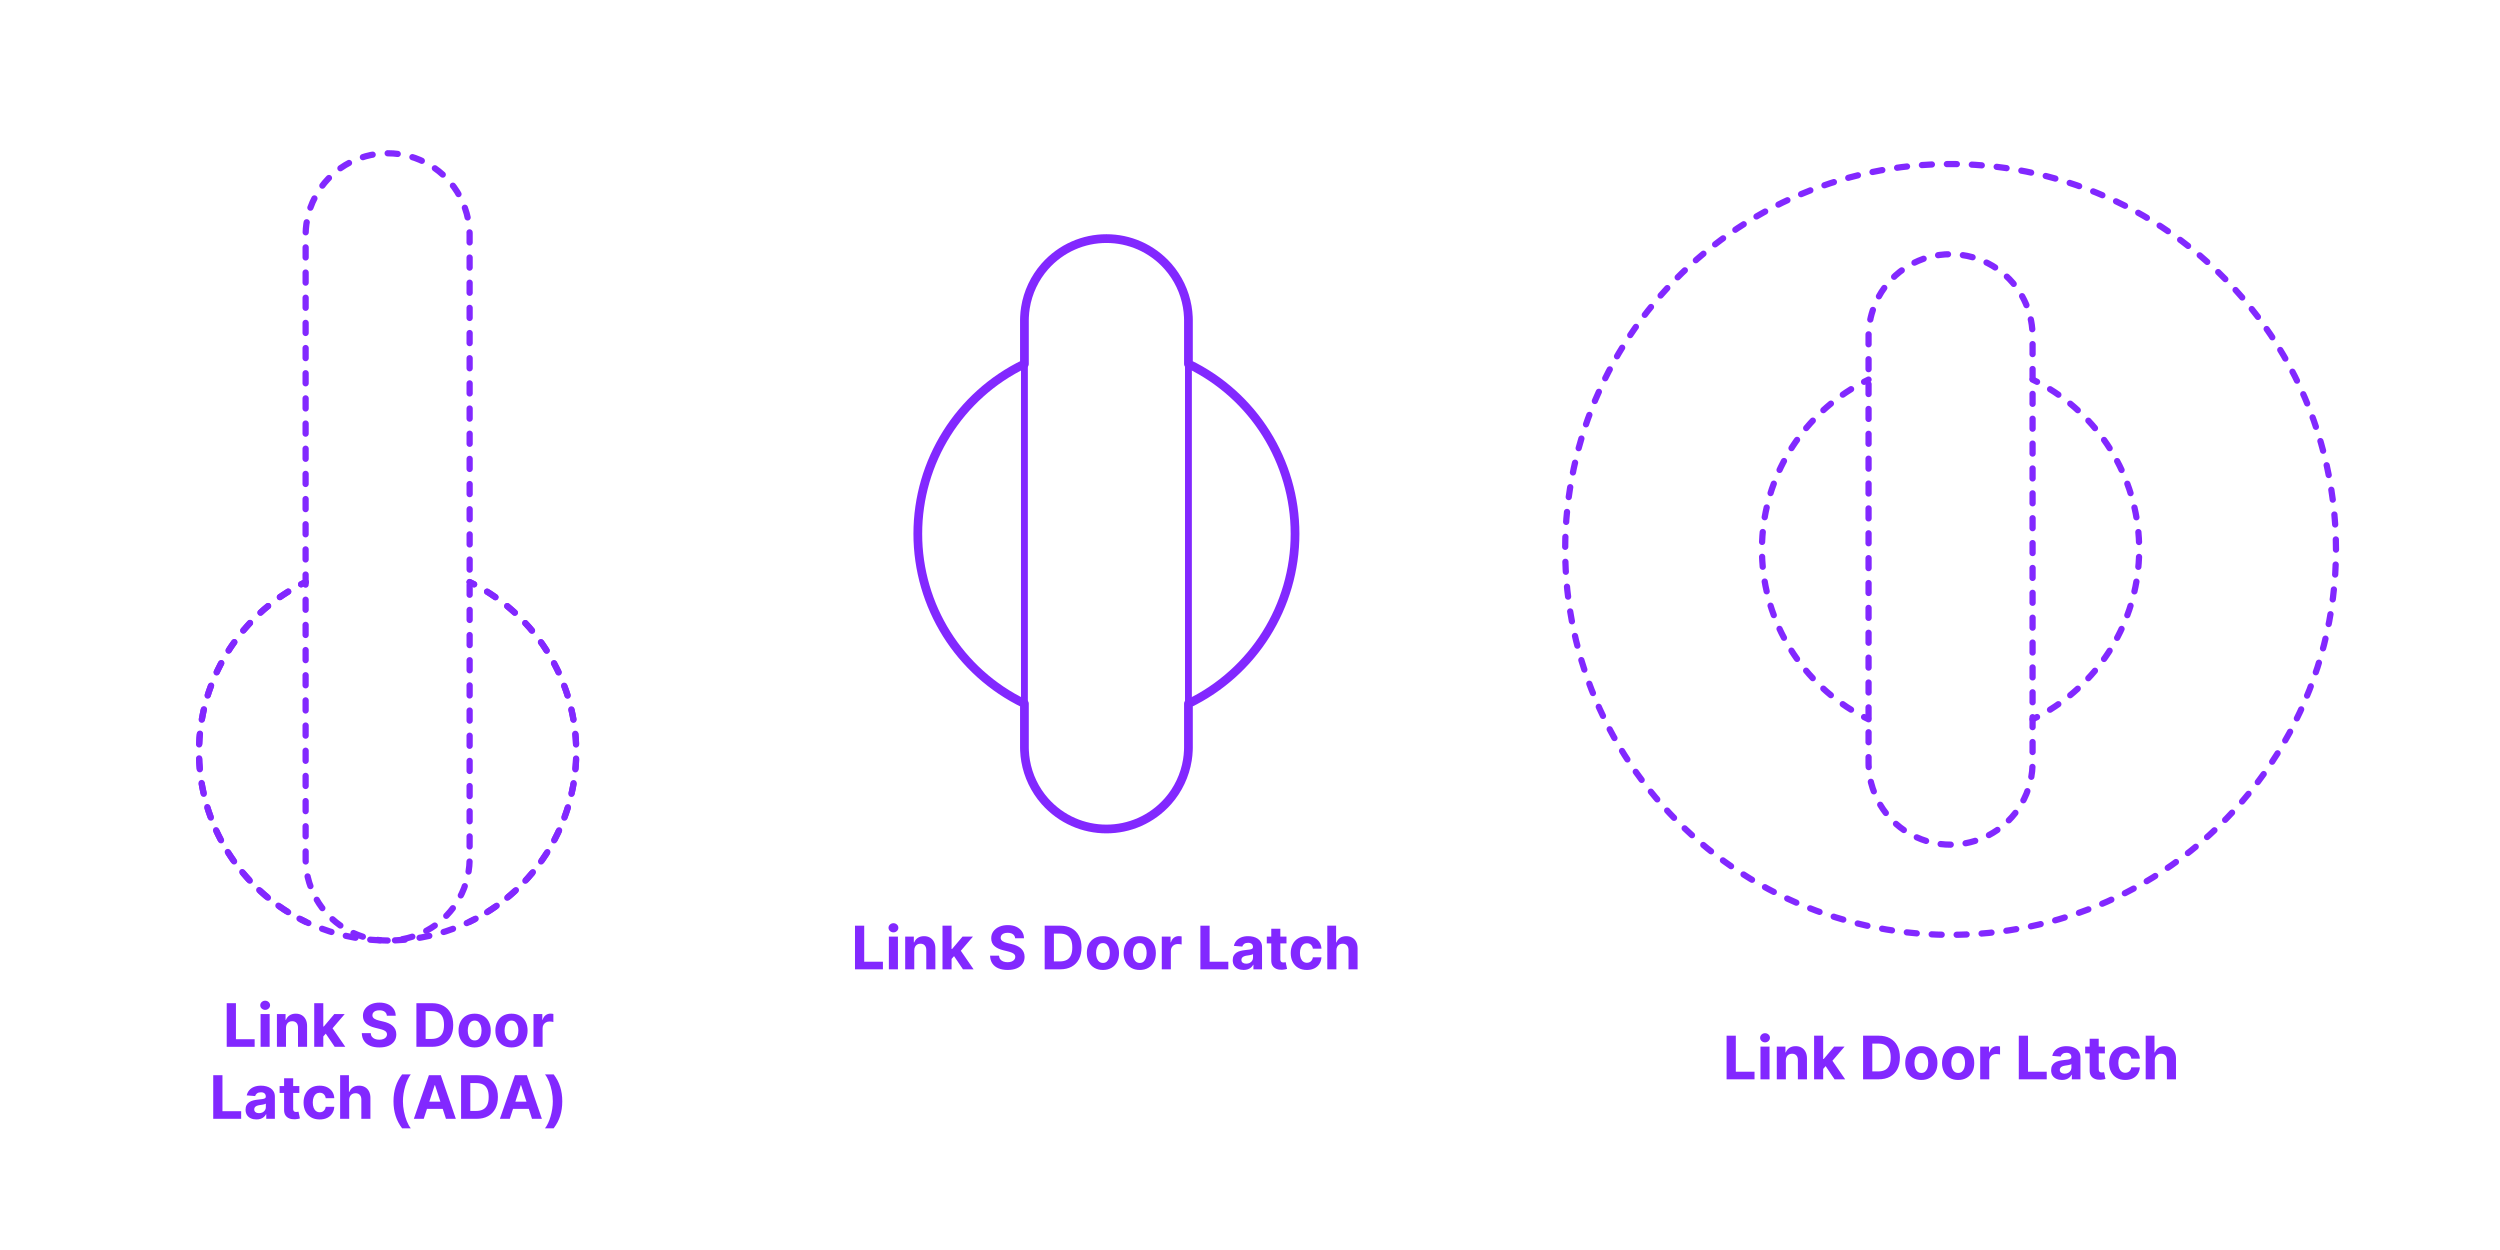 <?xml version="1.0" encoding="utf-8"?>
<!-- Generator: Adobe Illustrator 27.2.0, SVG Export Plug-In . SVG Version: 6.00 Build 0)  -->
<!DOCTYPE svg PUBLIC "-//W3C//DTD SVG 1.1//EN" "http://www.w3.org/Graphics/SVG/1.1/DTD/svg11.dtd">
<svg version="1.1" xmlns:x="http://ns.adobe.com/Extensibility/1.0/" xmlns:i="http://ns.adobe.com/AdobeIllustrator/10.0/" xmlns:graph="http://ns.adobe.com/Graphs/1.0/"
	 xmlns="http://www.w3.org/2000/svg" xmlns:xlink="http://www.w3.org/1999/xlink" xmlns:a="http://ns.adobe.com/AdobeSVGViewerExtensions/3.0/"
	 x="0px" y="0px" width="1000px" height="500px" viewBox="0 0 1000 500" enable-background="new 0 0 1000 500" xml:space="preserve"
	>
<g id="FILL-BACKGROUND">
	<rect y="0" fill="#FFFFFF" width="1000" height="500"/>
</g>
<g id="N-TEXT">
	<g id="MTEXT_00000067932538421392878810000006760479496655013258_">
		<g>
			<g>
				<g>
					<path fill="#8228FF" d="M90.685,418.729v-17.454h3.69v14.412h7.483v3.042H90.685z"/>
					<path fill="#8228FF" d="M106.068,403.951c-0.54,0-1.003-0.18-1.39-0.537s-0.579-0.789-0.579-1.295s0.192-0.939,0.579-1.301
						c0.387-0.36,0.847-0.541,1.381-0.541c0.546,0,1.01,0.18,1.394,0.537c0.384,0.358,0.575,0.79,0.575,1.296
						c0,0.505-0.191,0.938-0.575,1.3S106.607,403.951,106.068,403.951z M104.235,418.729v-13.091h3.631v13.091H104.235z"/>
					<path fill="#8228FF" d="M114.395,411.161v7.568h-3.631v-13.091h3.46v2.31h0.153c0.29-0.761,0.775-1.364,1.458-1.812
						c0.682-0.445,1.508-0.668,2.479-0.668c0.909,0,1.702,0.198,2.378,0.596c0.676,0.398,1.202,0.965,1.577,1.701
						c0.375,0.735,0.562,1.611,0.562,2.629v8.335h-3.631v-7.688c0.006-0.802-0.199-1.428-0.613-1.88
						c-0.415-0.451-0.986-0.677-1.714-0.677c-0.488,0-0.919,0.104-1.291,0.315c-0.372,0.21-0.662,0.516-0.869,0.916
						S114.399,410.599,114.395,411.161z"/>
					<path fill="#8228FF" d="M125.687,418.729v-17.454h3.631v17.454H125.687z M128.977,414.963l0.009-4.355h0.528l4.193-4.969h4.167
						l-5.633,6.58h-0.861L128.977,414.963z M133.869,418.729l-3.853-5.702l2.42-2.564l5.685,8.267H133.869z"/>
					<path fill="#8228FF" d="M154.749,406.295c-0.068-0.688-0.361-1.222-0.878-1.603c-0.518-0.38-1.219-0.571-2.105-0.571
						c-0.603,0-1.11,0.084-1.525,0.252s-0.731,0.398-0.95,0.694s-0.328,0.631-0.328,1.006c-0.012,0.312,0.056,0.585,0.2,0.818
						s0.345,0.433,0.601,0.601s0.552,0.312,0.887,0.435s0.693,0.226,1.074,0.312l1.567,0.375c0.762,0.17,1.461,0.397,2.097,0.682
						c0.637,0.284,1.188,0.633,1.653,1.049c0.466,0.414,0.828,0.902,1.087,1.465s0.391,1.208,0.396,1.936
						c-0.006,1.068-0.277,1.992-0.814,2.773c-0.536,0.781-1.31,1.387-2.317,1.815c-1.009,0.429-2.224,0.644-3.644,0.644
						c-1.409,0-2.636-0.216-3.678-0.647c-1.043-0.433-1.855-1.073-2.438-1.922c-0.583-0.85-0.888-1.901-0.916-3.157h3.57
						c0.04,0.584,0.209,1.072,0.508,1.461c0.298,0.389,0.698,0.682,1.201,0.878s1.072,0.294,1.709,0.294
						c0.625,0,1.169-0.091,1.632-0.272c0.463-0.183,0.823-0.435,1.078-0.759c0.256-0.324,0.384-0.695,0.384-1.116
						c0-0.392-0.115-0.722-0.345-0.989c-0.23-0.267-0.565-0.494-1.006-0.682s-0.979-0.357-1.615-0.512l-1.9-0.477
						c-1.472-0.357-2.634-0.918-3.486-1.68c-0.852-0.761-1.275-1.786-1.27-3.076c-0.006-1.057,0.277-1.98,0.848-2.77
						c0.571-0.79,1.356-1.406,2.356-1.85s2.137-0.665,3.409-0.665c1.296,0,2.428,0.222,3.396,0.665s1.723,1.06,2.263,1.85
						c0.54,0.789,0.818,1.704,0.836,2.744H154.749z"/>
					<path fill="#8228FF" d="M172.749,418.729h-6.188v-17.454h6.238c1.756,0,3.267,0.348,4.534,1.043
						c1.267,0.697,2.243,1.695,2.928,2.996s1.026,2.858,1.026,4.671c0,1.817-0.342,3.38-1.026,4.688
						c-0.685,1.307-1.665,2.31-2.94,3.009C176.046,418.38,174.521,418.729,172.749,418.729z M170.252,415.567h2.344
						c1.091,0,2.01-0.194,2.757-0.583c0.747-0.39,1.31-0.994,1.688-1.816c0.378-0.82,0.566-1.882,0.566-3.183
						c0-1.29-0.188-2.344-0.566-3.162s-0.939-1.421-1.684-1.807c-0.744-0.387-1.662-0.579-2.753-0.579h-2.352V415.567z"/>
					<path fill="#8228FF" d="M189.862,418.985c-1.324,0-2.468-0.282-3.431-0.849c-0.963-0.564-1.706-1.354-2.229-2.369
						c-0.523-1.014-0.784-2.191-0.784-3.532c0-1.353,0.261-2.536,0.784-3.55c0.522-1.014,1.266-1.805,2.229-2.369
						c0.963-0.565,2.106-0.848,3.431-0.848c1.323,0,2.467,0.282,3.43,0.848c0.964,0.564,1.706,1.355,2.229,2.369
						c0.522,1.014,0.783,2.197,0.783,3.55c0,1.341-0.261,2.519-0.783,3.532c-0.523,1.015-1.266,1.805-2.229,2.369
						C192.329,418.703,191.186,418.985,189.862,418.985z M189.879,416.173c0.603,0,1.105-0.172,1.509-0.516s0.709-0.813,0.916-1.411
						c0.207-0.596,0.312-1.275,0.312-2.037c0-0.761-0.104-1.439-0.312-2.036s-0.513-1.068-0.916-1.415
						c-0.403-0.346-0.906-0.52-1.509-0.52c-0.608,0-1.118,0.174-1.529,0.52c-0.412,0.347-0.722,0.818-0.93,1.415
						c-0.207,0.597-0.311,1.275-0.311,2.036c0,0.762,0.104,1.441,0.311,2.037c0.208,0.598,0.518,1.067,0.93,1.411
						C188.761,416.001,189.271,416.173,189.879,416.173z"/>
					<path fill="#8228FF" d="M204.59,418.985c-1.324,0-2.468-0.282-3.431-0.849c-0.963-0.564-1.706-1.354-2.229-2.369
						c-0.523-1.014-0.784-2.191-0.784-3.532c0-1.353,0.261-2.536,0.784-3.55c0.522-1.014,1.266-1.805,2.229-2.369
						c0.963-0.565,2.106-0.848,3.431-0.848c1.323,0,2.467,0.282,3.43,0.848c0.964,0.564,1.706,1.355,2.229,2.369
						c0.522,1.014,0.783,2.197,0.783,3.55c0,1.341-0.261,2.519-0.783,3.532c-0.523,1.015-1.266,1.805-2.229,2.369
						C207.057,418.703,205.913,418.985,204.59,418.985z M204.606,416.173c0.603,0,1.105-0.172,1.509-0.516s0.709-0.813,0.916-1.411
						c0.207-0.596,0.312-1.275,0.312-2.037c0-0.761-0.104-1.439-0.312-2.036s-0.513-1.068-0.916-1.415
						c-0.403-0.346-0.906-0.52-1.509-0.52c-0.608,0-1.118,0.174-1.529,0.52c-0.412,0.347-0.722,0.818-0.93,1.415
						c-0.207,0.597-0.311,1.275-0.311,2.036c0,0.762,0.104,1.441,0.311,2.037c0.208,0.598,0.518,1.067,0.93,1.411
						C203.488,416.001,203.998,416.173,204.606,416.173z"/>
					<path fill="#8228FF" d="M213.401,418.729v-13.091h3.521v2.284h0.136c0.239-0.812,0.64-1.428,1.202-1.845
						c0.562-0.418,1.21-0.627,1.943-0.627c0.182,0,0.378,0.012,0.588,0.034s0.395,0.054,0.554,0.094v3.222
						c-0.17-0.051-0.406-0.097-0.707-0.137c-0.302-0.039-0.577-0.06-0.827-0.06c-0.534,0-1.01,0.115-1.428,0.345
						c-0.417,0.23-0.747,0.551-0.988,0.959c-0.241,0.409-0.362,0.881-0.362,1.415v7.406H213.401z"/>
					<path fill="#8228FF" d="M85.29,447.529v-17.455h3.69v14.412h7.482v3.043H85.29z"/>
					<path fill="#8228FF" d="M102.573,447.776c-0.835,0-1.579-0.146-2.232-0.438c-0.653-0.293-1.169-0.728-1.547-1.305
						c-0.378-0.576-0.566-1.297-0.566-2.16c0-0.727,0.133-1.338,0.4-1.832c0.267-0.494,0.631-0.893,1.091-1.193
						s0.984-0.529,1.572-0.682c0.588-0.154,1.206-0.262,1.854-0.324c0.762-0.08,1.375-0.154,1.841-0.227
						c0.466-0.07,0.804-0.177,1.015-0.318c0.21-0.143,0.315-0.353,0.315-0.631v-0.051c0-0.541-0.169-0.958-0.508-1.254
						c-0.338-0.295-0.816-0.443-1.436-0.443c-0.653,0-1.174,0.145-1.56,0.432c-0.387,0.286-0.643,0.646-0.768,1.078l-3.357-0.273
						c0.17-0.795,0.506-1.484,1.006-2.066s1.146-1.031,1.938-1.348c0.793-0.314,1.712-0.473,2.757-0.473
						c0.728,0,1.425,0.086,2.093,0.256c0.667,0.17,1.262,0.436,1.781,0.793s0.931,0.816,1.231,1.377
						c0.301,0.559,0.452,1.229,0.452,2.006v8.83h-3.443v-1.815H106.4c-0.21,0.409-0.491,0.769-0.844,1.078s-0.775,0.552-1.27,0.725
						C103.792,447.689,103.222,447.776,102.573,447.776z M103.613,445.271c0.534,0,1.006-0.107,1.415-0.32s0.729-0.502,0.963-0.865
						s0.35-0.775,0.35-1.236v-1.389c-0.114,0.074-0.269,0.141-0.465,0.201c-0.195,0.059-0.416,0.113-0.66,0.161
						s-0.489,0.091-0.733,0.128s-0.466,0.07-0.664,0.098c-0.427,0.062-0.799,0.162-1.117,0.299s-0.565,0.319-0.741,0.549
						c-0.176,0.23-0.264,0.516-0.264,0.857c0,0.494,0.18,0.871,0.541,1.129C102.598,445.142,103.057,445.271,103.613,445.271z"/>
					<path fill="#8228FF" d="M119.729,434.438v2.728h-7.884v-2.728H119.729z M113.636,431.303h3.631v12.203
						c0,0.336,0.051,0.596,0.153,0.781c0.103,0.184,0.246,0.313,0.431,0.387c0.185,0.074,0.398,0.111,0.644,0.111
						c0.17,0,0.341-0.016,0.511-0.047c0.171-0.031,0.302-0.056,0.393-0.072l0.57,2.701c-0.182,0.057-0.438,0.123-0.767,0.201
						c-0.33,0.076-0.73,0.123-1.202,0.141c-0.875,0.033-1.641-0.083-2.297-0.35c-0.656-0.268-1.166-0.682-1.529-1.244
						c-0.364-0.562-0.543-1.273-0.537-2.131V431.303z"/>
					<path fill="#8228FF" d="M127.869,447.785c-1.342,0-2.493-0.285-3.456-0.857c-0.963-0.57-1.702-1.364-2.216-2.381
						c-0.515-1.018-0.771-2.188-0.771-3.512c0-1.341,0.26-2.519,0.779-3.533c0.521-1.014,1.26-1.807,2.221-2.377
						c0.96-0.572,2.102-0.857,3.426-0.857c1.143,0,2.143,0.208,3,0.623c0.858,0.414,1.537,0.996,2.037,1.746
						s0.775,1.631,0.827,2.643h-3.427c-0.097-0.653-0.351-1.18-0.763-1.581c-0.412-0.4-0.95-0.601-1.615-0.601
						c-0.562,0-1.053,0.152-1.47,0.455c-0.418,0.305-0.743,0.746-0.976,1.326c-0.233,0.58-0.35,1.281-0.35,2.105
						c0,0.834,0.115,1.545,0.345,2.131c0.23,0.584,0.556,1.031,0.976,1.338c0.421,0.307,0.912,0.459,1.475,0.459
						c0.415,0,0.789-0.084,1.121-0.255s0.607-0.419,0.826-0.745c0.219-0.327,0.362-0.721,0.431-1.182h3.427
						c-0.058,1-0.328,1.88-0.814,2.639c-0.485,0.758-1.154,1.351-2.007,1.777C130.042,447.572,129.033,447.785,127.869,447.785z"/>
					<path fill="#8228FF" d="M139.682,439.961v7.568h-3.631v-17.455h3.528v6.674h0.153c0.296-0.772,0.772-1.379,1.432-1.82
						c0.659-0.439,1.486-0.66,2.48-0.66c0.909,0,1.703,0.197,2.382,0.593s1.207,0.96,1.585,1.696
						c0.378,0.735,0.564,1.615,0.559,2.637v8.336h-3.631v-7.688c0.006-0.807-0.197-1.435-0.609-1.883
						c-0.412-0.449-0.987-0.674-1.726-0.674c-0.494,0-0.931,0.105-1.309,0.314c-0.378,0.211-0.673,0.516-0.886,0.917
						C139.797,438.917,139.687,439.398,139.682,439.961z"/>
					<path fill="#8228FF" d="M157.399,440.532c0-2.114,0.283-4.06,0.849-5.839c0.564-1.777,1.43-3.426,2.595-4.942h3.469
						c-0.443,0.562-0.855,1.249-1.235,2.058c-0.381,0.811-0.714,1.698-0.997,2.664c-0.284,0.966-0.506,1.965-0.665,2.996
						s-0.239,2.053-0.239,3.063c0,1.347,0.138,2.706,0.414,4.078c0.275,1.372,0.65,2.646,1.125,3.822
						c0.474,1.177,1.007,2.14,1.598,2.89h-3.469c-1.165-1.518-2.03-3.165-2.595-4.943
						C157.683,444.601,157.399,442.651,157.399,440.532z"/>
					<path fill="#8228FF" d="M169.493,447.529h-3.954l6.025-17.455h4.756l6.017,17.455h-3.954l-4.372-13.466h-0.137L169.493,447.529
						z M169.246,440.668h9.341v2.881h-9.341V440.668z"/>
					<path fill="#8228FF" d="M190.621,447.529h-6.188v-17.455h6.239c1.755,0,3.267,0.349,4.533,1.045
						c1.268,0.695,2.243,1.694,2.928,2.996c0.685,1.301,1.027,2.857,1.027,4.67c0,1.818-0.343,3.381-1.027,4.688
						s-1.665,2.31-2.94,3.008C193.918,447.18,192.394,447.529,190.621,447.529z M188.124,444.367h2.344
						c1.091,0,2.01-0.194,2.757-0.584c0.747-0.389,1.31-0.994,1.688-1.814c0.378-0.821,0.567-1.883,0.567-3.184
						c0-1.29-0.189-2.344-0.567-3.162s-0.938-1.42-1.683-1.807c-0.745-0.387-1.662-0.58-2.753-0.58h-2.353V444.367z"/>
					<path fill="#8228FF" d="M203.916,447.529h-3.954l6.025-17.455h4.756l6.017,17.455h-3.954l-4.372-13.466h-0.137L203.916,447.529
						z M203.669,440.668h9.341v2.881h-9.341V440.668z"/>
					<path fill="#8228FF" d="M224.908,440.532c0,2.119-0.283,4.068-0.849,5.847s-1.431,3.426-2.595,4.943h-3.469
						c0.443-0.562,0.854-1.25,1.235-2.062s0.713-1.701,0.997-2.664s0.506-1.961,0.665-2.996c0.159-1.033,0.238-2.057,0.238-3.067
						c0-1.347-0.138-2.706-0.413-4.078s-0.65-2.646-1.125-3.818s-1.007-2.135-1.598-2.885h3.469
						c1.164,1.517,2.029,3.165,2.595,4.942C224.625,436.473,224.908,438.418,224.908,440.532z"/>
				</g>
			</g>
		</g>
	</g>
	<g id="MTEXT_00000000927541352016966690000004881269969475366806_">
		<g>
			<g>
				<g>
					<path fill="#8228FF" d="M341.996,387.729v-17.454h3.69v14.412h7.483v3.042H341.996z"/>
					<path fill="#8228FF" d="M357.38,372.951c-0.54,0-1.003-0.18-1.39-0.537s-0.579-0.789-0.579-1.295s0.192-0.939,0.579-1.301
						c0.387-0.36,0.847-0.541,1.381-0.541c0.546,0,1.01,0.18,1.394,0.537c0.384,0.358,0.575,0.79,0.575,1.296
						c0,0.505-0.191,0.938-0.575,1.3S357.919,372.951,357.38,372.951z M355.547,387.729v-13.091h3.631v13.091H355.547z"/>
					<path fill="#8228FF" d="M365.706,380.161v7.568h-3.631v-13.091h3.46v2.31h0.153c0.29-0.761,0.775-1.364,1.458-1.812
						c0.682-0.445,1.508-0.668,2.479-0.668c0.909,0,1.702,0.198,2.378,0.596c0.676,0.398,1.202,0.965,1.577,1.701
						c0.375,0.735,0.562,1.611,0.562,2.629v8.335h-3.631v-7.688c0.006-0.802-0.199-1.428-0.613-1.88
						c-0.415-0.451-0.986-0.677-1.714-0.677c-0.488,0-0.919,0.104-1.291,0.315c-0.372,0.21-0.662,0.516-0.869,0.916
						S365.711,379.599,365.706,380.161z"/>
					<path fill="#8228FF" d="M376.998,387.729v-17.454h3.631v17.454H376.998z M380.288,383.963l0.009-4.355h0.528l4.193-4.969h4.167
						l-5.633,6.58h-0.861L380.288,383.963z M385.181,387.729l-3.853-5.702l2.42-2.564l5.685,8.267H385.181z"/>
					<path fill="#8228FF" d="M406.061,375.295c-0.068-0.688-0.361-1.222-0.878-1.603c-0.518-0.38-1.219-0.571-2.105-0.571
						c-0.603,0-1.11,0.084-1.525,0.252s-0.731,0.398-0.95,0.694s-0.328,0.631-0.328,1.006c-0.012,0.312,0.056,0.585,0.2,0.818
						s0.345,0.433,0.601,0.601s0.552,0.312,0.887,0.435s0.693,0.226,1.074,0.312l1.567,0.375c0.762,0.17,1.461,0.397,2.097,0.682
						c0.637,0.284,1.188,0.633,1.653,1.049c0.466,0.414,0.828,0.902,1.087,1.465s0.391,1.208,0.396,1.936
						c-0.006,1.068-0.277,1.992-0.814,2.773c-0.536,0.781-1.31,1.387-2.317,1.815c-1.009,0.429-2.224,0.644-3.644,0.644
						c-1.409,0-2.636-0.216-3.678-0.647c-1.043-0.433-1.855-1.073-2.438-1.922c-0.583-0.85-0.888-1.901-0.916-3.157h3.57
						c0.04,0.584,0.209,1.072,0.508,1.461c0.298,0.389,0.698,0.682,1.201,0.878s1.072,0.294,1.709,0.294
						c0.625,0,1.169-0.091,1.632-0.272c0.463-0.183,0.823-0.435,1.078-0.759c0.256-0.324,0.384-0.695,0.384-1.116
						c0-0.392-0.115-0.722-0.345-0.989c-0.23-0.267-0.565-0.494-1.006-0.682s-0.979-0.357-1.615-0.512l-1.9-0.477
						c-1.472-0.357-2.634-0.918-3.486-1.68c-0.852-0.761-1.275-1.786-1.27-3.076c-0.006-1.057,0.277-1.98,0.848-2.77
						c0.571-0.79,1.356-1.406,2.356-1.85s2.137-0.665,3.409-0.665c1.296,0,2.428,0.222,3.396,0.665s1.723,1.06,2.263,1.85
						c0.54,0.789,0.818,1.704,0.836,2.744H406.061z"/>
					<path fill="#8228FF" d="M424.061,387.729h-6.188v-17.454h6.238c1.756,0,3.267,0.348,4.534,1.043
						c1.267,0.697,2.243,1.695,2.928,2.996s1.026,2.858,1.026,4.671c0,1.817-0.342,3.38-1.026,4.688
						c-0.685,1.307-1.665,2.31-2.94,3.009C427.357,387.38,425.833,387.729,424.061,387.729z M421.563,384.567h2.344
						c1.091,0,2.01-0.194,2.757-0.583c0.747-0.39,1.31-0.994,1.688-1.816c0.378-0.82,0.566-1.882,0.566-3.183
						c0-1.29-0.188-2.344-0.566-3.162s-0.939-1.421-1.684-1.807c-0.744-0.387-1.662-0.579-2.753-0.579h-2.352V384.567z"/>
					<path fill="#8228FF" d="M441.174,387.985c-1.324,0-2.468-0.282-3.431-0.849c-0.963-0.564-1.706-1.354-2.229-2.369
						c-0.523-1.014-0.784-2.191-0.784-3.532c0-1.353,0.261-2.536,0.784-3.55c0.522-1.014,1.266-1.805,2.229-2.369
						c0.963-0.565,2.106-0.848,3.431-0.848c1.323,0,2.467,0.282,3.43,0.848c0.964,0.564,1.706,1.355,2.229,2.369
						c0.522,1.014,0.783,2.197,0.783,3.55c0,1.341-0.261,2.519-0.783,3.532c-0.523,1.015-1.266,1.805-2.229,2.369
						C443.641,387.703,442.497,387.985,441.174,387.985z M441.19,385.173c0.603,0,1.105-0.172,1.509-0.516s0.709-0.813,0.916-1.411
						c0.207-0.596,0.312-1.275,0.312-2.037c0-0.761-0.104-1.439-0.312-2.036s-0.513-1.068-0.916-1.415
						c-0.403-0.346-0.906-0.52-1.509-0.52c-0.608,0-1.118,0.174-1.529,0.52c-0.412,0.347-0.722,0.818-0.93,1.415
						c-0.207,0.597-0.311,1.275-0.311,2.036c0,0.762,0.104,1.441,0.311,2.037c0.208,0.598,0.518,1.067,0.93,1.411
						C440.072,385.001,440.582,385.173,441.19,385.173z"/>
					<path fill="#8228FF" d="M455.901,387.985c-1.324,0-2.468-0.282-3.431-0.849c-0.963-0.564-1.706-1.354-2.229-2.369
						c-0.523-1.014-0.784-2.191-0.784-3.532c0-1.353,0.261-2.536,0.784-3.55c0.522-1.014,1.266-1.805,2.229-2.369
						c0.963-0.565,2.106-0.848,3.431-0.848c1.323,0,2.467,0.282,3.43,0.848c0.964,0.564,1.706,1.355,2.229,2.369
						c0.522,1.014,0.783,2.197,0.783,3.55c0,1.341-0.261,2.519-0.783,3.532c-0.523,1.015-1.266,1.805-2.229,2.369
						C458.368,387.703,457.225,387.985,455.901,387.985z M455.918,385.173c0.603,0,1.105-0.172,1.509-0.516s0.709-0.813,0.916-1.411
						c0.207-0.596,0.312-1.275,0.312-2.037c0-0.761-0.104-1.439-0.312-2.036s-0.513-1.068-0.916-1.415
						c-0.403-0.346-0.906-0.52-1.509-0.52c-0.608,0-1.118,0.174-1.529,0.52c-0.412,0.347-0.722,0.818-0.93,1.415
						c-0.207,0.597-0.311,1.275-0.311,2.036c0,0.762,0.104,1.441,0.311,2.037c0.208,0.598,0.518,1.067,0.93,1.411
						C454.8,385.001,455.31,385.173,455.918,385.173z"/>
					<path fill="#8228FF" d="M464.713,387.729v-13.091h3.521v2.284h0.136c0.239-0.812,0.64-1.428,1.202-1.845
						c0.562-0.418,1.21-0.627,1.943-0.627c0.182,0,0.378,0.012,0.588,0.034s0.395,0.054,0.554,0.094v3.222
						c-0.17-0.051-0.406-0.097-0.707-0.137c-0.302-0.039-0.577-0.06-0.827-0.06c-0.534,0-1.01,0.115-1.428,0.345
						c-0.417,0.23-0.747,0.551-0.988,0.959c-0.241,0.409-0.362,0.881-0.362,1.415v7.406H464.713z"/>
					<path fill="#8228FF" d="M480.156,387.729v-17.454h3.69v14.412h7.482v3.042H480.156z"/>
					<path fill="#8228FF" d="M497.439,387.977c-0.835,0-1.579-0.146-2.232-0.439c-0.653-0.292-1.169-0.727-1.547-1.303
						c-0.378-0.577-0.566-1.297-0.566-2.161c0-0.728,0.133-1.338,0.4-1.833c0.267-0.494,0.631-0.891,1.091-1.192
						s0.984-0.528,1.572-0.683c0.588-0.152,1.206-0.261,1.854-0.323c0.762-0.079,1.375-0.155,1.841-0.226
						c0.466-0.071,0.804-0.178,1.015-0.32c0.21-0.142,0.315-0.352,0.315-0.631v-0.051c0-0.539-0.169-0.957-0.508-1.252
						c-0.338-0.296-0.816-0.443-1.436-0.443c-0.653,0-1.174,0.143-1.56,0.43c-0.387,0.287-0.643,0.646-0.768,1.078l-3.357-0.272
						c0.17-0.796,0.506-1.484,1.006-2.067c0.5-0.582,1.146-1.031,1.938-1.346c0.793-0.315,1.712-0.473,2.757-0.473
						c0.728,0,1.425,0.084,2.093,0.255c0.667,0.171,1.262,0.435,1.781,0.793s0.931,0.817,1.231,1.376
						c0.301,0.561,0.452,1.229,0.452,2.008v8.829h-3.443v-1.815h-0.103c-0.21,0.409-0.491,0.769-0.844,1.078
						c-0.353,0.311-0.775,0.551-1.27,0.725C498.658,387.891,498.088,387.977,497.439,387.977z M498.479,385.471
						c0.534,0,1.006-0.106,1.415-0.319s0.729-0.501,0.963-0.865c0.233-0.363,0.35-0.775,0.35-1.235v-1.39
						c-0.114,0.074-0.269,0.141-0.465,0.2c-0.195,0.061-0.416,0.113-0.66,0.162s-0.489,0.091-0.733,0.128s-0.466,0.069-0.664,0.099
						c-0.427,0.062-0.799,0.161-1.117,0.298c-0.318,0.136-0.565,0.319-0.741,0.55s-0.264,0.516-0.264,0.856
						c0,0.494,0.18,0.87,0.541,1.129C497.464,385.342,497.923,385.471,498.479,385.471z"/>
					<path fill="#8228FF" d="M514.596,374.639v2.727h-7.884v-2.727H514.596z M508.502,371.502h3.631v12.205
						c0,0.335,0.051,0.596,0.153,0.779c0.103,0.186,0.246,0.314,0.431,0.389c0.185,0.073,0.398,0.11,0.644,0.11
						c0.17,0,0.341-0.016,0.511-0.047c0.171-0.031,0.302-0.056,0.393-0.073l0.57,2.702c-0.182,0.058-0.438,0.124-0.767,0.2
						c-0.33,0.077-0.73,0.124-1.202,0.141c-0.875,0.034-1.641-0.082-2.297-0.35c-0.656-0.267-1.166-0.682-1.529-1.244
						c-0.364-0.562-0.543-1.272-0.537-2.131V371.502z"/>
					<path fill="#8228FF" d="M522.735,387.985c-1.342,0-2.493-0.286-3.456-0.856c-0.963-0.571-1.702-1.365-2.216-2.383
						c-0.515-1.017-0.771-2.188-0.771-3.511c0-1.341,0.26-2.519,0.779-3.532c0.521-1.015,1.26-1.808,2.221-2.379
						c0.96-0.57,2.102-0.855,3.426-0.855c1.143,0,2.143,0.207,3,0.621c0.858,0.415,1.537,0.998,2.037,1.748s0.775,1.631,0.827,2.642
						h-3.427c-0.097-0.653-0.351-1.181-0.763-1.581s-0.95-0.601-1.615-0.601c-0.562,0-1.053,0.151-1.47,0.456
						c-0.418,0.304-0.743,0.746-0.976,1.325c-0.233,0.579-0.35,1.281-0.35,2.104c0,0.836,0.115,1.546,0.345,2.131
						c0.23,0.586,0.556,1.031,0.976,1.338c0.421,0.307,0.912,0.461,1.475,0.461c0.415,0,0.789-0.086,1.121-0.256
						s0.607-0.419,0.826-0.746c0.219-0.326,0.362-0.72,0.431-1.18h3.427c-0.058,1-0.328,1.879-0.814,2.637
						c-0.485,0.76-1.154,1.352-2.007,1.777S523.899,387.985,522.735,387.985z"/>
					<path fill="#8228FF" d="M534.548,380.161v7.568h-3.631v-17.454h3.528v6.673h0.153c0.296-0.772,0.772-1.38,1.432-1.819
						c0.659-0.44,1.486-0.66,2.48-0.66c0.909,0,1.703,0.197,2.382,0.592s1.207,0.96,1.585,1.695
						c0.378,0.736,0.564,1.615,0.559,2.639v8.335h-3.631v-7.688c0.006-0.807-0.197-1.435-0.609-1.884s-0.987-0.673-1.726-0.673
						c-0.494,0-0.931,0.104-1.309,0.315c-0.378,0.21-0.673,0.516-0.886,0.916S534.553,379.599,534.548,380.161z"/>
				</g>
			</g>
		</g>
	</g>
	<g id="MTEXT_00000168102094573602533730000011026679135579729837_">
		<g>
			<g>
				<g>
					<path fill="#8228FF" d="M690.637,431.729v-17.454h3.69v14.412h7.483v3.042H690.637z"/>
					<path fill="#8228FF" d="M706.021,416.951c-0.54,0-1.003-0.18-1.39-0.537s-0.579-0.789-0.579-1.295s0.192-0.939,0.579-1.301
						c0.387-0.36,0.847-0.541,1.381-0.541c0.546,0,1.01,0.18,1.394,0.537c0.384,0.358,0.575,0.79,0.575,1.296
						c0,0.505-0.191,0.938-0.575,1.3S706.56,416.951,706.021,416.951z M704.188,431.729v-13.091h3.631v13.091H704.188z"/>
					<path fill="#8228FF" d="M714.347,424.161v7.568h-3.631v-13.091h3.46v2.31h0.153c0.29-0.761,0.775-1.364,1.458-1.812
						c0.682-0.445,1.508-0.668,2.479-0.668c0.909,0,1.702,0.198,2.378,0.596c0.676,0.398,1.202,0.965,1.577,1.701
						c0.375,0.735,0.562,1.611,0.562,2.629v8.335h-3.631v-7.688c0.006-0.802-0.199-1.428-0.613-1.88
						c-0.415-0.451-0.986-0.677-1.714-0.677c-0.488,0-0.919,0.104-1.291,0.315c-0.372,0.21-0.662,0.516-0.869,0.916
						S714.352,423.599,714.347,424.161z"/>
					<path fill="#8228FF" d="M725.639,431.729v-17.454h3.631v17.454H725.639z M728.929,427.963l0.009-4.355h0.528l4.193-4.969h4.167
						l-5.633,6.58h-0.861L728.929,427.963z M733.821,431.729l-3.853-5.702l2.42-2.564l5.685,8.267H733.821z"/>
					<path fill="#8228FF" d="M751.42,431.729h-6.188v-17.454h6.238c1.756,0,3.267,0.348,4.534,1.043
						c1.267,0.697,2.243,1.695,2.928,2.996s1.026,2.858,1.026,4.671c0,1.817-0.342,3.38-1.026,4.688
						c-0.685,1.307-1.665,2.31-2.94,3.009C754.717,431.38,753.192,431.729,751.42,431.729z M748.923,428.567h2.344
						c1.091,0,2.01-0.194,2.757-0.583c0.747-0.39,1.31-0.994,1.688-1.816c0.378-0.82,0.566-1.882,0.566-3.183
						c0-1.29-0.188-2.344-0.566-3.162s-0.939-1.421-1.684-1.807c-0.744-0.387-1.662-0.579-2.753-0.579h-2.352V428.567z"/>
					<path fill="#8228FF" d="M768.533,431.985c-1.324,0-2.467-0.282-3.431-0.849c-0.963-0.564-1.706-1.354-2.229-2.369
						c-0.522-1.014-0.784-2.191-0.784-3.532c0-1.353,0.262-2.536,0.784-3.55s1.266-1.805,2.229-2.369
						c0.964-0.565,2.106-0.848,3.431-0.848s2.468,0.282,3.431,0.848c0.963,0.564,1.706,1.355,2.229,2.369s0.784,2.197,0.784,3.55
						c0,1.341-0.262,2.519-0.784,3.532c-0.522,1.015-1.266,1.805-2.229,2.369C771.001,431.703,769.857,431.985,768.533,431.985z
						 M768.551,429.173c0.602,0,1.104-0.172,1.508-0.516s0.709-0.813,0.916-1.411c0.208-0.596,0.312-1.275,0.312-2.037
						c0-0.761-0.104-1.439-0.312-2.036c-0.207-0.597-0.513-1.068-0.916-1.415c-0.403-0.346-0.906-0.52-1.508-0.52
						c-0.608,0-1.118,0.174-1.53,0.52c-0.412,0.347-0.722,0.818-0.929,1.415c-0.208,0.597-0.312,1.275-0.312,2.036
						c0,0.762,0.104,1.441,0.312,2.037c0.207,0.598,0.517,1.067,0.929,1.411S767.942,429.173,768.551,429.173z"/>
					<path fill="#8228FF" d="M783.261,431.985c-1.324,0-2.468-0.282-3.431-0.849c-0.963-0.564-1.706-1.354-2.229-2.369
						c-0.523-1.014-0.784-2.191-0.784-3.532c0-1.353,0.261-2.536,0.784-3.55c0.522-1.014,1.266-1.805,2.229-2.369
						c0.963-0.565,2.106-0.848,3.431-0.848c1.323,0,2.467,0.282,3.43,0.848c0.964,0.564,1.706,1.355,2.229,2.369
						c0.522,1.014,0.783,2.197,0.783,3.55c0,1.341-0.261,2.519-0.783,3.532c-0.523,1.015-1.266,1.805-2.229,2.369
						C785.728,431.703,784.584,431.985,783.261,431.985z M783.277,429.173c0.603,0,1.105-0.172,1.509-0.516s0.709-0.813,0.916-1.411
						c0.207-0.596,0.312-1.275,0.312-2.037c0-0.761-0.104-1.439-0.312-2.036s-0.513-1.068-0.916-1.415
						c-0.403-0.346-0.906-0.52-1.509-0.52c-0.608,0-1.118,0.174-1.529,0.52c-0.412,0.347-0.722,0.818-0.93,1.415
						c-0.207,0.597-0.311,1.275-0.311,2.036c0,0.762,0.104,1.441,0.311,2.037c0.208,0.598,0.518,1.067,0.93,1.411
						C782.159,429.001,782.669,429.173,783.277,429.173z"/>
					<path fill="#8228FF" d="M792.073,431.729v-13.091h3.52v2.284h0.137c0.238-0.812,0.639-1.428,1.201-1.845
						c0.562-0.418,1.211-0.627,1.943-0.627c0.182,0,0.378,0.012,0.588,0.034c0.211,0.022,0.396,0.054,0.555,0.094v3.222
						c-0.171-0.051-0.406-0.097-0.708-0.137c-0.301-0.039-0.576-0.06-0.826-0.06c-0.534,0-1.01,0.115-1.428,0.345
						c-0.418,0.23-0.747,0.551-0.988,0.959c-0.242,0.409-0.362,0.881-0.362,1.415v7.406H792.073z"/>
					<path fill="#8228FF" d="M807.516,431.729v-17.454h3.69v14.412h7.483v3.042H807.516z"/>
					<path fill="#8228FF" d="M824.799,431.977c-0.835,0-1.579-0.146-2.232-0.439c-0.653-0.292-1.169-0.727-1.547-1.303
						c-0.378-0.577-0.566-1.297-0.566-2.161c0-0.728,0.133-1.338,0.4-1.833c0.267-0.494,0.631-0.891,1.091-1.192
						s0.984-0.528,1.572-0.683c0.588-0.152,1.206-0.261,1.854-0.323c0.762-0.079,1.375-0.155,1.841-0.226
						c0.466-0.071,0.804-0.178,1.015-0.32c0.21-0.142,0.315-0.352,0.315-0.631v-0.051c0-0.539-0.169-0.957-0.508-1.252
						c-0.338-0.296-0.816-0.443-1.436-0.443c-0.653,0-1.174,0.143-1.56,0.43c-0.387,0.287-0.643,0.646-0.768,1.078l-3.357-0.272
						c0.17-0.796,0.506-1.484,1.006-2.067c0.5-0.582,1.146-1.031,1.938-1.346c0.793-0.315,1.712-0.473,2.757-0.473
						c0.728,0,1.425,0.084,2.093,0.255c0.667,0.171,1.262,0.435,1.781,0.793s0.931,0.817,1.231,1.376
						c0.301,0.561,0.452,1.229,0.452,2.008v8.829h-3.443v-1.815h-0.103c-0.21,0.409-0.491,0.769-0.844,1.078
						c-0.353,0.311-0.775,0.551-1.27,0.725C826.018,431.891,825.447,431.977,824.799,431.977z M825.839,429.471
						c0.534,0,1.006-0.106,1.415-0.319s0.729-0.501,0.963-0.865c0.233-0.363,0.35-0.775,0.35-1.235v-1.39
						c-0.114,0.074-0.269,0.141-0.465,0.2c-0.195,0.061-0.416,0.113-0.66,0.162s-0.489,0.091-0.733,0.128s-0.466,0.069-0.664,0.099
						c-0.427,0.062-0.799,0.161-1.117,0.298c-0.318,0.136-0.565,0.319-0.741,0.55s-0.264,0.516-0.264,0.856
						c0,0.494,0.18,0.87,0.541,1.129C824.823,429.342,825.282,429.471,825.839,429.471z"/>
					<path fill="#8228FF" d="M841.956,418.639v2.727h-7.884v-2.727H841.956z M835.862,415.502h3.63v12.205
						c0,0.335,0.052,0.596,0.153,0.779c0.103,0.186,0.246,0.314,0.431,0.389c0.185,0.073,0.399,0.11,0.644,0.11
						c0.171,0,0.341-0.016,0.512-0.047c0.17-0.031,0.301-0.056,0.392-0.073l0.571,2.702c-0.182,0.058-0.438,0.124-0.768,0.2
						c-0.329,0.077-0.729,0.124-1.201,0.141c-0.875,0.034-1.641-0.082-2.297-0.35c-0.656-0.267-1.166-0.682-1.53-1.244
						c-0.363-0.562-0.542-1.272-0.536-2.131V415.502z"/>
					<path fill="#8228FF" d="M850.095,431.985c-1.341,0-2.493-0.286-3.456-0.856c-0.963-0.571-1.701-1.365-2.216-2.383
						c-0.515-1.017-0.771-2.188-0.771-3.511c0-1.341,0.26-2.519,0.78-3.532c0.52-1.015,1.26-1.808,2.22-2.379
						c0.96-0.57,2.103-0.855,3.427-0.855c1.142,0,2.142,0.207,3,0.621c0.857,0.415,1.536,0.998,2.036,1.748s0.776,1.631,0.827,2.642
						h-3.426c-0.097-0.653-0.352-1.181-0.763-1.581c-0.412-0.4-0.951-0.601-1.615-0.601c-0.562,0-1.053,0.151-1.471,0.456
						c-0.417,0.304-0.742,0.746-0.976,1.325s-0.35,1.281-0.35,2.104c0,0.836,0.115,1.546,0.346,2.131
						c0.229,0.586,0.555,1.031,0.976,1.338c0.42,0.307,0.912,0.461,1.475,0.461c0.414,0,0.788-0.086,1.12-0.256
						c0.333-0.17,0.608-0.419,0.827-0.746c0.219-0.326,0.362-0.72,0.431-1.18h3.426c-0.057,1-0.328,1.879-0.813,2.637
						c-0.486,0.76-1.155,1.352-2.008,1.777C852.269,431.771,851.26,431.985,850.095,431.985z"/>
					<path fill="#8228FF" d="M861.907,424.161v7.568h-3.631v-17.454h3.528v6.673h0.153c0.296-0.772,0.772-1.38,1.432-1.819
						c0.659-0.44,1.486-0.66,2.48-0.66c0.909,0,1.703,0.197,2.382,0.592s1.207,0.96,1.585,1.695
						c0.378,0.736,0.564,1.615,0.559,2.639v8.335h-3.631v-7.688c0.006-0.807-0.197-1.435-0.609-1.884s-0.987-0.673-1.726-0.673
						c-0.494,0-0.931,0.104-1.309,0.315c-0.378,0.21-0.673,0.516-0.886,0.916S861.912,423.599,861.907,424.161z"/>
				</g>
			</g>
		</g>
	</g>
</g>
<g id="N-DIMENSIONS">
</g>
<g id="_x32_D_x24_AG-DIAGRAM">
</g>
<g id="_x32_D_x24_AG-DETAILS-DIAGRAM">
	<g id="POLYLINE_00000178180685605105934850000004014326227446811818_">
		<g>
			
				<path fill="none" stroke="#8228FF" stroke-width="2.5" stroke-linecap="round" stroke-linejoin="round" stroke-dasharray="3.994,5.991" d="
				M934.396,219.774c0.036-51.942-26.342-100.687-69.847-129.066c-37.892-24.81-85.267-31.66-128.634-18.599
				c-42.496,12.706-77.747,43.496-96.052,83.897c-18.386,40.365-18.386,87.169,0,127.534c18.692,41.254,55.016,72.429,98.629,84.646
				c42.687,12.049,88.949,4.95,126.057-19.348C908.053,320.46,934.433,271.716,934.396,219.774z"/>
		</g>
	</g>
	<g id="POLYLINE_00000093887648190053027930000012862236593328897956_">
		<g>
			
				<path fill="none" stroke="#8228FF" stroke-width="2.5" stroke-linecap="round" stroke-linejoin="round" stroke-dasharray="3.979,5.969" d="
				M780.226,337.861c-10.712,0.025-20.931-5.337-26.995-14.168c-3.544-5.12-5.581-11.278-5.787-17.501
				c-0.016-0.278-0.014-0.853-0.02-1.132c0,0,0-170.571,0-170.571l0.005-0.566l0.015-0.566c0.04-1.098,0.14-2.294,0.293-3.383
				c0.544-3.918,1.813-7.758,3.713-11.228c5.707-10.478,16.84-17.082,28.777-17.059c11.932-0.023,23.071,6.579,28.777,17.059
				c1.9,3.471,3.169,7.309,3.713,11.228c0.15,1.097,0.255,2.278,0.293,3.383c0.016,0.278,0.015,0.853,0.02,1.132
				c0,0,0,170.571,0,170.571l-0.005,0.566l-0.015,0.566c-0.206,6.223-2.242,12.382-5.787,17.502
				C801.16,332.52,790.939,337.888,780.226,337.861z"/>
		</g>
	</g>
	<g id="POLYLINE_00000062194652388850987730000001938761964403479936_">
		<g>
			<g>
				<path fill="none" stroke="#8228FF" stroke-width="2.5" stroke-linecap="round" stroke-linejoin="round" d="M813.028,287.714
					c0.602-0.29,1.198-0.587,1.79-0.892"/>
				
					<path fill="none" stroke="#8228FF" stroke-width="2.5" stroke-linecap="round" stroke-linejoin="round" stroke-dasharray="3.978,5.968" d="
					M820.012,283.881c21.786-13.515,35.455-37.482,35.657-63.452c0.261-27.455-14.544-52.871-38.223-66.284"/>
				<path fill="none" stroke="#8228FF" stroke-width="2.5" stroke-linecap="round" stroke-linejoin="round" d="M814.819,152.725
					c-0.592-0.305-1.188-0.602-1.79-0.892"/>
			</g>
		</g>
	</g>
	<g id="POLYLINE_00000008854110667644937530000009773557581600941455_">
		<g>
			<g>
				<path fill="none" stroke="#8228FF" stroke-width="2.5" stroke-linecap="round" stroke-linejoin="round" d="M747.424,151.833
					c-0.602,0.29-1.198,0.587-1.79,0.892"/>
				
					<path fill="none" stroke="#8228FF" stroke-width="2.5" stroke-linecap="round" stroke-linejoin="round" stroke-dasharray="3.978,5.968" d="
					M740.441,155.667c-21.786,13.515-35.455,37.482-35.657,63.452c-0.261,27.455,14.544,52.871,38.223,66.284"/>
				<path fill="none" stroke="#8228FF" stroke-width="2.5" stroke-linecap="round" stroke-linejoin="round" d="M745.634,286.822
					c0.592,0.305,1.188,0.602,1.79,0.892"/>
			</g>
		</g>
	</g>
	<g id="POLYLINE_00000106851067750863443380000003286085533263113645_">
		<g>
			<g>
				<path fill="none" stroke="#8228FF" stroke-width="2.5" stroke-linecap="round" stroke-linejoin="round" d="M187.851,368.707
					c0.602-0.29,1.198-0.587,1.79-0.892"/>
				
					<path fill="none" stroke="#8228FF" stroke-width="2.5" stroke-linecap="round" stroke-linejoin="round" stroke-dasharray="3.978,5.968" d="
					M194.834,364.874c21.786-13.515,35.455-37.482,35.656-63.452c0.261-27.455-14.544-52.871-38.222-66.284"/>
				<path fill="none" stroke="#8228FF" stroke-width="2.5" stroke-linecap="round" stroke-linejoin="round" d="M189.641,233.718
					c-0.592-0.305-1.188-0.602-1.79-0.892"/>
			</g>
		</g>
	</g>
	<g id="POLYLINE_00000026854045822569552940000009717978043298990481_">
		<g>
			<g>
				<path fill="none" stroke="#8228FF" stroke-width="2.5" stroke-linecap="round" stroke-linejoin="round" d="M122.247,232.826
					c-0.602,0.29-1.198,0.587-1.79,0.892"/>
				
					<path fill="none" stroke="#8228FF" stroke-width="2.5" stroke-linecap="round" stroke-linejoin="round" stroke-dasharray="3.978,5.968" d="
					M115.264,236.659c-21.786,13.515-35.455,37.482-35.657,63.452c-0.261,27.455,14.544,52.871,38.223,66.284"/>
				<path fill="none" stroke="#8228FF" stroke-width="2.5" stroke-linecap="round" stroke-linejoin="round" d="M120.457,367.815
					c0.592,0.305,1.188,0.602,1.79,0.892"/>
			</g>
		</g>
	</g>
	<g id="POLYLINE_00000025420749932428216200000008576755957882871728_">
		<g>
			
				<path fill="none" stroke="#8228FF" stroke-width="2.5" stroke-linecap="round" stroke-linejoin="round" stroke-dasharray="4.027,6.04" d="
				M155.049,376.211c-11.018,0.021-21.444-5.619-27.455-14.852c-3.339-5.092-5.212-11.134-5.339-17.221
				c-0.045-1.578,0.006-249.143,0-250.751c0.016-0.585,0.045-1.262,0.093-1.847c0.099-1.253,0.275-2.542,0.519-3.776
				c0.623-3.16,1.721-6.242,3.237-9.083c5.657-10.653,16.872-17.39,28.945-17.369c12.07-0.019,23.283,6.709,28.945,17.369
				c1.516,2.843,2.614,5.923,3.237,9.083c0.243,1.238,0.421,2.518,0.519,3.776c0.044,0.601,0.082,1.246,0.093,1.846
				c0.045,1.577-0.005,249.143,0,250.751c-0.127,6.088-2,12.13-5.339,17.222C176.496,370.587,166.069,376.234,155.049,376.211z"/>
		</g>
	</g>
	<g id="POLYLINE_00000158745022799147662170000013029876665394050484_">
		<g>
			<g>
				<path fill="none" stroke="#8228FF" stroke-width="2.5" stroke-linecap="round" stroke-linejoin="round" d="M122.247,232.826
					c-0.602,0.289-1.198,0.587-1.79,0.891"/>
				
					<path fill="none" stroke="#8228FF" stroke-width="2.5" stroke-linecap="round" stroke-linejoin="round" stroke-dasharray="3.961,5.942" d="
					M115.286,236.645c-18.361,11.386-31.179,30.366-34.685,51.897c-5.835,35.55,14.321,70.312,48.071,82.908
					c16.857,6.334,35.897,6.334,52.754,0c33.749-12.596,53.907-47.36,48.071-82.908c-3.665-22.514-17.517-42.243-37.24-53.412"/>
				<path fill="none" stroke="#8228FF" stroke-width="2.5" stroke-linecap="round" stroke-linejoin="round" d="M189.641,233.717
					c-0.592-0.305-1.189-0.602-1.79-0.891"/>
			</g>
		</g>
	</g>
</g>
<g id="_x32_D_x24_AG-BUILDINGS">
	<g id="POLYLINE_00000146498836176604031290000001928302301421735583_">
		
			<path fill="none" stroke="#8228FF" stroke-width="2.75" stroke-linecap="round" stroke-linejoin="round" stroke-miterlimit="10" d="
			M442.571,331.604c-10.712,0.025-20.931-5.337-26.996-14.168c-3.544-5.12-5.581-11.278-5.787-17.501
			c-0.016-0.278-0.014-0.853-0.02-1.132c0,0,0-170.571,0-170.571s0.005-0.566,0.005-0.566s0.015-0.566,0.015-0.566
			c0.04-1.098,0.14-2.294,0.293-3.383c0.544-3.918,1.813-7.758,3.712-11.228c5.707-10.478,16.84-17.082,28.777-17.059
			c11.932-0.023,23.071,6.579,28.777,17.059c1.9,3.471,3.169,7.309,3.712,11.228c0.15,1.097,0.256,2.278,0.293,3.383
			c0.016,0.278,0.014,0.853,0.02,1.132c0,0,0,170.571,0,170.571s-0.005,0.566-0.005,0.566l-0.015,0.566
			c-0.206,6.223-2.242,12.382-5.787,17.501C463.505,326.263,453.284,331.63,442.571,331.604z"/>
	</g>
	<g id="POLYLINE_00000109708850927614380700000000111521271032271499_">
		
			<path fill="none" stroke="#8228FF" stroke-width="2.75" stroke-linecap="round" stroke-linejoin="round" stroke-miterlimit="10" d="
			M475.373,281.457c25.811-12.433,42.417-38.641,42.64-67.285c0.277-29.124-16.401-55.955-42.64-68.596"/>
	</g>
	<g id="POLYLINE_00000003807893143106574910000008665636215186905278_">
		
			<path fill="none" stroke="#8228FF" stroke-width="2.75" stroke-linecap="round" stroke-linejoin="round" stroke-miterlimit="10" d="
			M409.769,145.576c-25.811,12.433-42.417,38.641-42.64,67.285c-0.277,29.124,16.401,55.955,42.64,68.596"/>
	</g>
</g>
<g id="_x32_D_x24_AG-OUTLINE">
	<g id="POLYLINE_00000176040162027660724830000007907341881950685879_">
		
			<path fill="none" stroke="#8228FF" stroke-width="3.5" stroke-linecap="round" stroke-linejoin="round" stroke-miterlimit="10" d="
			M409.769,145.576v-17.345c0,0,0.002-0.363,0.002-0.363c0.01-0.33,0.012-0.77,0.031-1.099c0.056-1.243,0.186-2.518,0.384-3.746
			c0.966-6.061,3.684-11.832,7.74-16.438c13.113-14.867,36.182-14.864,49.291,0c3.971,4.509,6.661,10.136,7.677,16.058
			c0.233,1.353,0.386,2.754,0.447,4.126c0.007,0.322,0.032,0.776,0.031,1.099c0,0,0.002,0.363,0.002,0.363v17.345
			c26.042,12.555,42.659,39.035,42.643,67.941c0.019,28.904-16.605,55.39-42.643,67.941v17.345l-0.002,0.363
			c-0.01,0.33-0.012,0.77-0.031,1.099c-0.056,1.243-0.186,2.518-0.384,3.746c-0.966,6.061-3.684,11.832-7.74,16.438
			c-13.113,14.867-36.182,14.864-49.291,0c-3.971-4.509-6.661-10.136-7.677-16.058c-0.233-1.353-0.386-2.754-0.447-4.126
			c-0.007-0.322-0.032-0.776-0.031-1.099c0,0-0.002-0.363-0.002-0.363v-17.345c-26.042-12.555-42.659-39.035-42.643-67.941
			C367.108,184.612,383.732,158.126,409.769,145.576z"/>
	</g>
</g>
</svg>
